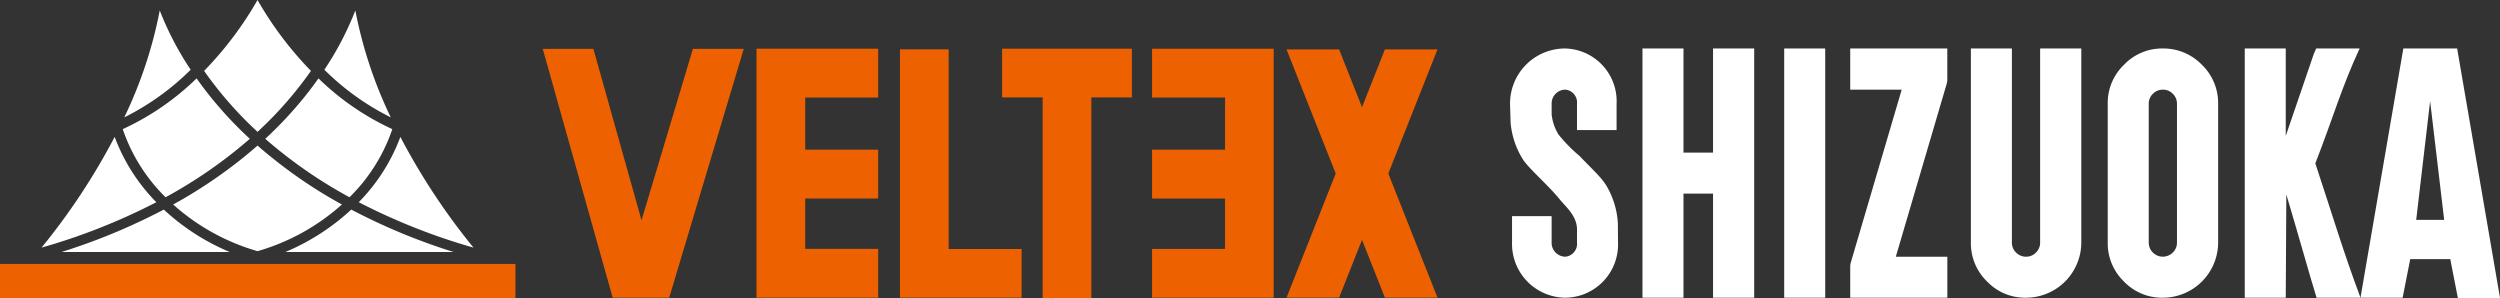 <svg xmlns="http://www.w3.org/2000/svg" xmlns:xlink="http://www.w3.org/1999/xlink" width="296.007" height="35.316" viewBox="0 0 296.007 35.316">
  <rect x="0" y="0" width="296.007" height="35.316" fill="#333333" stroke="none"/>
  <defs>
    <clipPath id="clip-path">
      <rect id="矩形_36100" data-name="矩形 36100" width="296.007" height="35.316" fill="none"/>
    </clipPath>
  </defs>
  <g id="组_29263" data-name="组 29263" transform="translate(-38.629 -21.13)">
    <g id="组_29262" data-name="组 29262" transform="translate(38.629 21.13)">
      <path id="路径_145185" data-name="路径 145185" d="M59.708,3.773l-6.085,20.3-5.7-20.3H41.929L50.21,33.24H56.9l8.83-29.467Z" transform="translate(22.334 2.01)" fill="#ed6100"/>
      <path id="路径_145186" data-name="路径 145186" d="M58.443,3.763V33.246H72.849V27.464H64.211V21.5h8.638V15.715H64.211V9.544h8.638V3.763Z" transform="translate(31.131 2.004)" fill="#ed6100"/>
      <path id="路径_145187" data-name="路径 145187" d="M89,3.763V9.544h8.638v6.171H89V21.5h8.638v5.968H89v5.781h14.4V3.763Z" transform="translate(47.409 2.004)" fill="#ed6100"/>
      <path id="路径_145188" data-name="路径 145188" d="M69.524,3.814v29.4H83.93V27.452H75.29V3.814Z" transform="translate(37.033 2.031)" fill="#ed6100"/>
      <path id="路径_145189" data-name="路径 145189" d="M77.416,3.763V9.529h4.8V33.305h5.766V9.529h4.8V3.763Z" transform="translate(41.237 2.004)" fill="#ed6100"/>
      <path id="路径_145190" data-name="路径 145190" d="M111.039,3.814l-2.713,6.843-2.713-6.843H99.386l5.826,14.7-5.826,14.7h6.227l2.713-6.845,2.713,6.845h6.227l-5.826-14.7,5.826-14.7Z" transform="translate(52.94 2.031)" fill="#ed6100"/>
      <rect id="矩形_36099" data-name="矩形 36099" width="61.031" height="4.066" transform="translate(0 31.25)" fill="#ed6100"/>
      <g id="组_28492" data-name="组 28492" transform="translate(0 0)">
        <g id="组_28491" data-name="组 28491" clip-path="url(#clip-path)">
          <path id="路径_145191" data-name="路径 145191" d="M123.192,33.255a6.371,6.371,0,0,1-6.3-6.537V23.595h4.687v3.124a1.643,1.643,0,0,0,1.612,1.681,1.522,1.522,0,0,0,1.392-1.681V25.173c0-1.615-1.349-2.7-2.02-3.531-1.324-1.648-3.5-3.51-4.313-4.653a9.72,9.72,0,0,1-1.528-4.465l-.067-2.224a6.519,6.519,0,0,1,6.469-6.555A6.248,6.248,0,0,1,129.27,10.3v3.107h-4.687V10.3a1.525,1.525,0,0,0-1.392-1.681,1.639,1.639,0,0,0-1.612,1.681v1.238a5.7,5.7,0,0,0,.815,2.394,18.278,18.278,0,0,0,2.478,2.53c1.919,1.986,2.7,2.641,3.311,3.735a9.833,9.833,0,0,1,1.24,4.262l.017,2.258a6.3,6.3,0,0,1-6.249,6.537" transform="translate(62.138 1.995)" fill="#fff"/>
          <path id="路径_145192" data-name="路径 145192" d="M130.688,3.745h1.053V16.072h3.5V3.745h4.872v29.51h-4.872V20.928h-3.5V33.255h-4.856V3.745h3.8Z" transform="translate(67.588 1.995)" fill="#fff"/>
          <path id="路径_145193" data-name="路径 145193" d="M141.637,3.745h1.053v29.51h-4.856V3.745h3.8Z" transform="translate(73.42 1.995)" fill="#fff"/>
          <path id="路径_145194" data-name="路径 145194" d="M153.359,3.745h1.07V7.566l-.051.288L148.333,28.4h6.1v4.857H142.935v-3.8l.049-.305,6.045-20.527h-6.094V3.745h10.424Z" transform="translate(76.137 1.995)" fill="#fff"/>
          <path id="路径_145195" data-name="路径 145195" d="M165.33,26.718a6.552,6.552,0,0,1-6.537,6.537,6.219,6.219,0,0,1-4.618-1.919,6.292,6.292,0,0,1-1.919-4.618V3.746h4.855V26.718a1.615,1.615,0,0,0,.492,1.188,1.657,1.657,0,0,0,1.189.494,1.6,1.6,0,0,0,1.171-.494,1.615,1.615,0,0,0,.492-1.188V3.746h4.874V26.718Z" transform="translate(81.102 1.995)" fill="#fff"/>
          <path id="路径_145196" data-name="路径 145196" d="M173.984,5.681A6.3,6.3,0,0,1,175.9,10.3V26.718a6.552,6.552,0,0,1-6.538,6.537,6.224,6.224,0,0,1-4.616-1.919,6.294,6.294,0,0,1-1.919-4.618V10.3a6.258,6.258,0,0,1,1.919-4.618,6.229,6.229,0,0,1,4.616-1.936,6.307,6.307,0,0,1,4.619,1.936m-5.807,3.43a1.62,1.62,0,0,0-.492,1.188V26.718a1.62,1.62,0,0,0,.492,1.188,1.655,1.655,0,0,0,1.188.492,1.678,1.678,0,0,0,1.172-.492,1.62,1.62,0,0,0,.492-1.188V10.3a1.62,1.62,0,0,0-.492-1.188,1.6,1.6,0,0,0-1.172-.492,1.62,1.62,0,0,0-1.188.492" transform="translate(86.734 1.995)" fill="#fff"/>
          <path id="路径_145197" data-name="路径 145197" d="M178.268,3.745V14.1L181.6,4.357l.271-.612h5.145c-2.186,4.719-3.09,8.082-5.246,13.6,2.089,6.3,3.277,10.373,5.349,15.909h-5.2c-.714-2.276-1.974-6.823-3.583-12.225,0,2.829-.067,9.394-.067,12.225h-4.855V3.745Z" transform="translate(92.371 1.995)" fill="#fff"/>
          <path id="路径_145198" data-name="路径 145198" d="M188.245,28.688c-.3,1.523-.607,3.038-.9,4.567h-4.992l5.076-29.51H193.8l5.078,29.544h-4.992c-.293-1.53-.6-3.078-.9-4.6ZM190.6,9.977l-1.648,14.059h3.312Z" transform="translate(97.133 1.995)" fill="#fff"/>
          <path id="路径_145199" data-name="路径 145199" d="M22.052,21.21H41.943a72.91,72.91,0,0,1-12.1-5.019,26.554,26.554,0,0,1-7.792,5.019" transform="translate(11.746 8.624)" fill="#fff"/>
          <path id="路径_145200" data-name="路径 145200" d="M41.3,23.686a77.648,77.648,0,0,1-8.658-13.11,21.864,21.864,0,0,1-4.929,7.732A73.263,73.263,0,0,0,41.3,23.686" transform="translate(14.763 5.633)" fill="#fff"/>
          <path id="路径_145201" data-name="路径 145201" d="M20.492,13.209a55.412,55.412,0,0,0,9.976,6.922,20.583,20.583,0,0,0,5.069-8.066,31.14,31.14,0,0,1-8.745-6.01q-.717,1.018-1.563,2.083a46.126,46.126,0,0,1-4.736,5.072" transform="translate(10.915 3.225)" fill="#fff"/>
          <path id="路径_145202" data-name="路径 145202" d="M28.725.808a36.266,36.266,0,0,1-3.666,7.018,30.2,30.2,0,0,0,7.861,5.64A51.572,51.572,0,0,1,28.725.808" transform="translate(13.348 0.43)" fill="#fff"/>
          <path id="路径_145203" data-name="路径 145203" d="M23.367,11.248a56.713,56.713,0,0,1-9.99,6.975,25.559,25.559,0,0,0,9.99,5.525,25.559,25.559,0,0,0,9.99-5.525,56.713,56.713,0,0,1-9.99-6.975" transform="translate(7.125 5.991)" fill="#fff"/>
          <path id="路径_145204" data-name="路径 145204" d="M4.76,21.21H24.651a26.546,26.546,0,0,1-7.791-5.019A72.985,72.985,0,0,1,4.76,21.21" transform="translate(2.535 8.624)" fill="#fff"/>
          <path id="路径_145205" data-name="路径 145205" d="M11.867,10.576a77.494,77.494,0,0,1-8.658,13.11A73.282,73.282,0,0,0,16.8,18.31a21.853,21.853,0,0,1-4.931-7.734" transform="translate(1.709 5.633)" fill="#fff"/>
          <path id="路径_145206" data-name="路径 145206" d="M13.8.808A51.572,51.572,0,0,1,9.6,13.466a30.2,30.2,0,0,0,7.861-5.64A36.266,36.266,0,0,1,13.8.808" transform="translate(5.115 0.43)" fill="#fff"/>
          <path id="路径_145207" data-name="路径 145207" d="M22.093,15.613a44.978,44.978,0,0,0,6.325-7.22A41.447,41.447,0,0,1,22.093,0a41.448,41.448,0,0,1-6.325,8.393,44.978,44.978,0,0,0,6.325,7.22" transform="translate(8.399 0)" fill="#fff"/>
          <path id="路径_145208" data-name="路径 145208" d="M24.527,13.209a46.126,46.126,0,0,1-4.736-5.072q-.848-1.062-1.563-2.083a31.14,31.14,0,0,1-8.745,6.01,20.583,20.583,0,0,0,5.069,8.066,55.412,55.412,0,0,0,9.976-6.922" transform="translate(5.051 3.225)" fill="#fff"/>
        </g>
      </g>
    </g>
  </g>
</svg>
